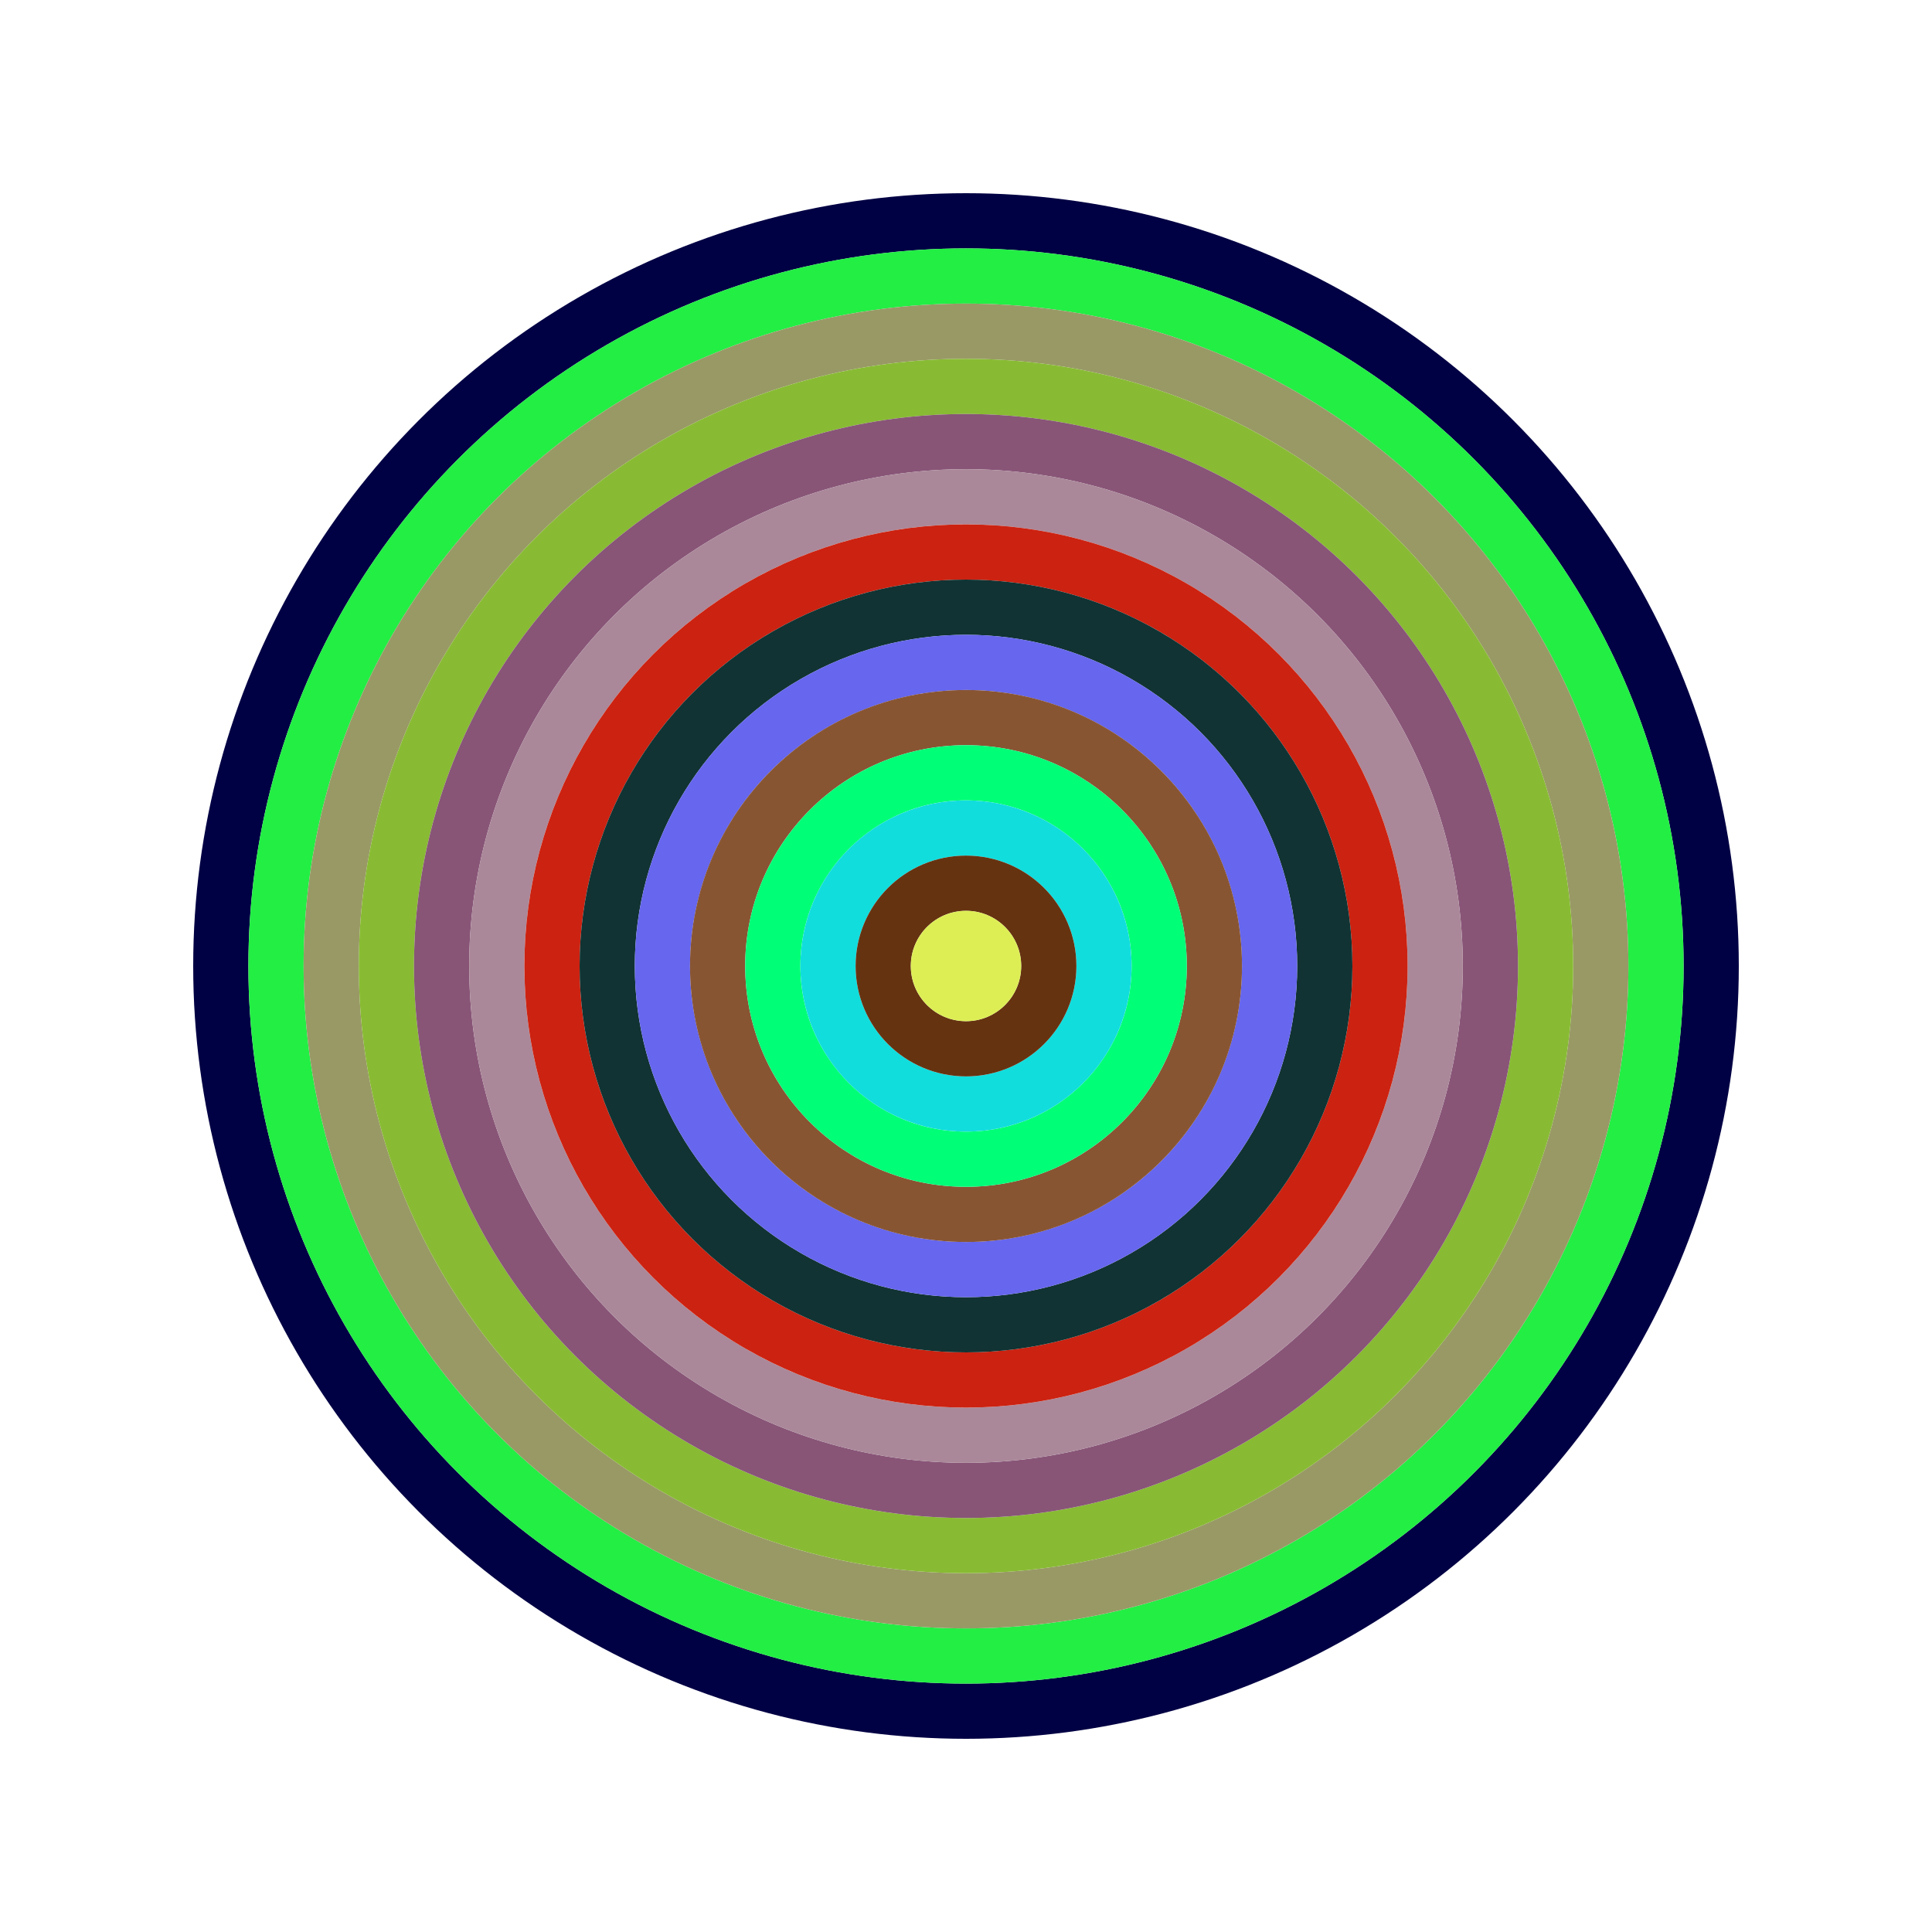 <svg id="0x42e49968B3857A89c2113366E8530f71DD631dE5" viewBox="0 0 700 700" xmlns="http://www.w3.org/2000/svg"><style>.a{stroke-width:20;}</style><g class="a" fill="none"><circle cx="350" cy="350" r="270" stroke="#004"></circle><circle cx="350" cy="350" r="250" stroke="#2e4"></circle><circle cx="350" cy="350" r="230" stroke="#996"></circle><circle cx="350" cy="350" r="210" stroke="#8B3"></circle><circle cx="350" cy="350" r="190" stroke="#857"></circle><circle cx="350" cy="350" r="170" stroke="#A89"></circle><circle cx="350" cy="350" r="150" stroke="#c21"></circle><circle cx="350" cy="350" r="130" stroke="#133"></circle><circle cx="350" cy="350" r="110" stroke="#66E"></circle><circle cx="350" cy="350" r="90" stroke="#853"></circle><circle cx="350" cy="350" r="70" stroke="#0f7"></circle><circle cx="350" cy="350" r="50" stroke="#1DD"></circle><circle cx="350" cy="350" r="30" stroke="#631"></circle><circle cx="350" cy="350" r="10" stroke="#dE5"></circle></g></svg>